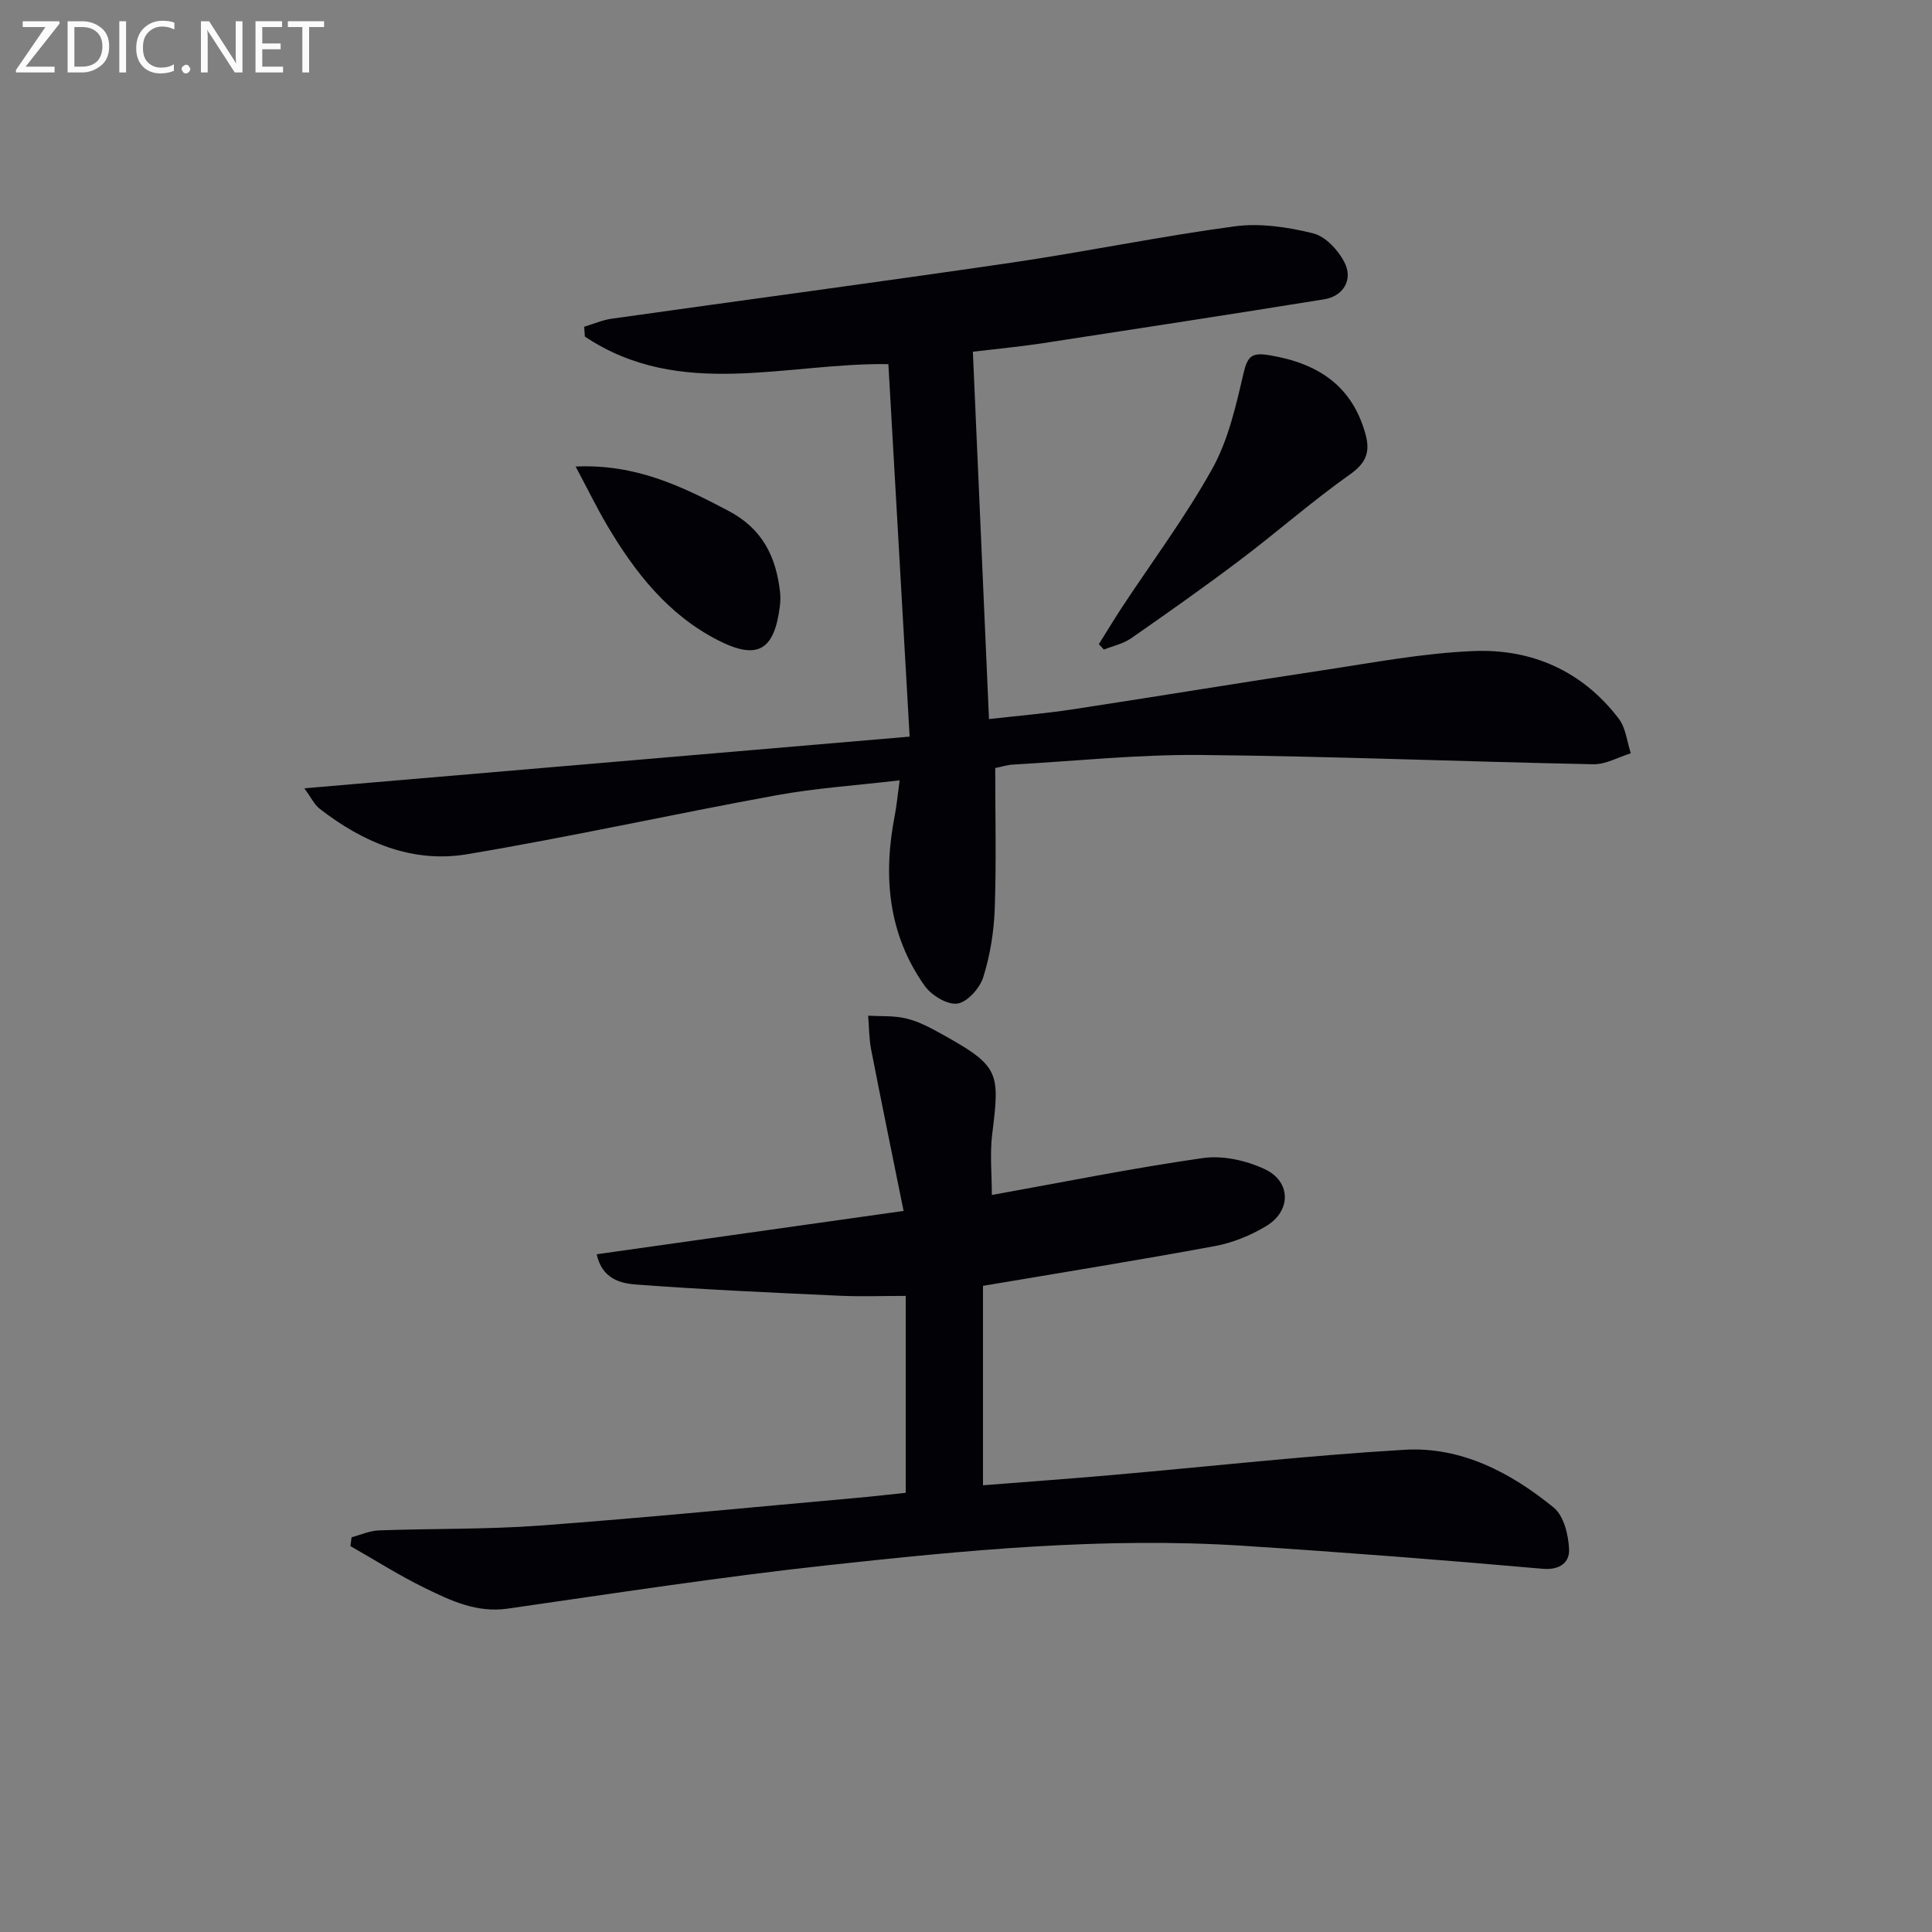 <svg enable-background="new 0 0 400 400" viewBox="0 0 400 400" xmlns="http://www.w3.org/2000/svg"><rect x="0" y="0" width="400" height="400" fill="#808080" stroke="none"/><path d="m183.93 75.39c-21.09-.33-43.1 7.49-62.84-5.71-.05-.68-.09-1.36-.14-2.03 1.9-.57 3.77-1.39 5.71-1.67 27.61-3.89 55.25-7.57 82.83-11.61 15.42-2.26 30.7-5.44 46.14-7.51 5.29-.71 11 .16 16.24 1.45 2.56.63 5.22 3.5 6.5 6.04 1.82 3.59-.28 6.99-4.23 7.62-19.49 3.14-39.01 6.14-58.53 9.13-4.41.67-8.86 1.08-14.19 1.72 1.11 25.36 2.21 50.41 3.34 76.06 5.83-.67 11.55-1.14 17.21-2 17.23-2.62 34.43-5.48 51.66-8.07 10.49-1.58 21-3.6 31.55-4.02 12.02-.47 22.5 4.17 29.98 14.03 1.45 1.91 1.69 4.73 2.48 7.14-2.59.8-5.19 2.32-7.76 2.27-27.12-.54-54.23-1.67-81.34-1.92-12.95-.12-25.91 1.26-38.86 1.99-1.13.06-2.23.43-3.63.71 0 9.81.24 19.48-.1 29.12-.17 4.76-.95 9.64-2.37 14.17-.71 2.28-3.3 5.19-5.37 5.48-2.09.3-5.38-1.72-6.78-3.69-7.54-10.66-8.63-22.65-6.19-35.19.41-2.08.59-4.21 1.02-7.34-8.94 1.05-17.34 1.6-25.56 3.1-21.36 3.9-42.58 8.61-63.99 12.2-11.35 1.9-21.56-2.45-30.54-9.43-1.08-.84-1.72-2.26-3.16-4.22 42.02-3.59 83.07-7.09 125.32-10.7-1.49-26.39-2.95-51.82-4.4-77.12z" fill="#010106"/><path d="m205.35 247.41c14.68-2.64 29.15-5.57 43.73-7.65 4.11-.58 8.96.51 12.77 2.3 5.51 2.59 5.5 8.69.25 11.82-3.21 1.92-6.91 3.43-10.58 4.11-15.8 2.92-31.67 5.47-48 8.23v41.29c8.98-.71 17.85-1.34 26.7-2.12 20.19-1.76 40.35-4.03 60.57-5.23 11.74-.69 21.99 4.71 30.89 11.97 2.1 1.71 3.07 5.7 3.18 8.69.1 2.55-1.78 4.3-5.46 3.98-20.69-1.83-41.4-3.43-62.12-4.77-28.82-1.85-57.48.93-86.06 4.05-22.1 2.41-44.1 5.81-66.12 8.97-6.4.92-11.77-1.65-17.1-4.25-5.3-2.59-10.31-5.77-15.45-8.7.08-.61.16-1.22.25-1.83 1.88-.49 3.75-1.35 5.65-1.42 11.13-.4 22.3-.18 33.4-1 21.86-1.62 43.69-3.78 65.52-5.73 3.41-.3 6.8-.7 10.15-1.05 0-13.98 0-27.24 0-40.77-4.74 0-9.2.17-13.64-.03-14.1-.65-28.2-1.27-42.26-2.33-3.16-.24-6.99-1.18-8.08-6.26 20.83-2.94 41.43-5.85 63.54-8.97-2.32-11.48-4.58-22.44-6.72-33.42-.44-2.29-.42-4.66-.62-7 2.59.15 5.25-.03 7.74.54 2.39.55 4.69 1.71 6.86 2.91 12.64 6.97 12.71 8.01 11.08 21.1-.5 4.09-.07 8.29-.07 12.57z" fill="#010106"/><path d="m227.51 133.36c1.6-2.56 3.16-5.14 4.81-7.66 6.29-9.54 13.17-18.75 18.7-28.71 3.29-5.94 4.87-12.96 6.43-19.68.86-3.68 1.78-4.38 5.53-3.74 9.9 1.69 16.97 6.27 19.74 16.35.98 3.58.18 5.89-3.17 8.26-7.84 5.55-15.09 11.93-22.76 17.73-7.41 5.6-15 10.95-22.62 16.25-1.63 1.13-3.73 1.57-5.62 2.33-.35-.38-.7-.75-1.04-1.13z" fill="#010106"/><path d="m119.18 96.59c12.48-.56 22.05 4.12 31.66 9.19 7.01 3.69 9.84 9.48 10.66 16.79.11.97.09 1.98-.04 2.95-1.15 9.22-4.69 11.19-12.82 7.03-10.33-5.29-17.16-14.02-22.91-23.73-2.17-3.67-4.04-7.53-6.55-12.23z" fill="#010106"/><g fill="#fafbfa"><path d="m12.4 4.8-7.1 9h6v1.2h-8v-.5l6.1-8.9h-4.7v-1.2h7.6v.4z"/><path d="m14 14v-9.6h3c1.6 0 2.9.5 4 1.4s1.6 2.2 1.6 3.8-.5 3-1.6 3.9-2.4 1.5-4 1.5h-3zm1.4-8.4v8.2h1.6c1.3 0 2.4-.4 3.1-1.1s1.1-1.8 1.1-3.1-.4-2.3-1.2-3-1.8-1-3.1-1z"/><path d="m26.1 4.4v10.6h-1.4v-10.6z"/><path d="m36.1 14.6c-.8.4-1.8.6-2.9.6-1.5 0-2.7-.5-3.6-1.4s-1.4-2.2-1.4-3.8c0-1.7.5-3.1 1.5-4.1s2.3-1.6 3.9-1.6c1 0 1.8.1 2.5.4v1.4c-.8-.4-1.6-.6-2.5-.6-1.2 0-2.1.4-2.9 1.2s-1.1 1.8-1.1 3.2c0 1.3.3 2.3 1 3s1.6 1.1 2.7 1.1c1 0 2-.2 2.7-.7v1.3z"/><path d="m37.6 14.3c0-.2.1-.5.3-.6s.4-.3.6-.3c.3 0 .5.1.6.3s.3.4.3.6-.1.4-.3.6-.4.3-.6.3c-.3 0-.5-.1-.6-.3s-.3-.4-.3-.6z"/><path d="m50.2 15h-1.6l-5.3-8.2c-.2-.2-.3-.5-.4-.7 0 .2.1.7.1 1.5v7.4h-1.4v-10.6h1.7l5.2 8.1c.2.4.4.6.4.7 0-.3-.1-.8-.1-1.5v-7.3h1.4z"/><path d="m58.6 15h-5.7v-10.6h5.5v1.2h-4.1v3.4h3.8v1.2h-3.8v3.6h4.3z"/><path d="m67.1 5.6h-3.1v9.4h-1.4v-9.4h-3v-1.2h7.5z"/></g></svg>
